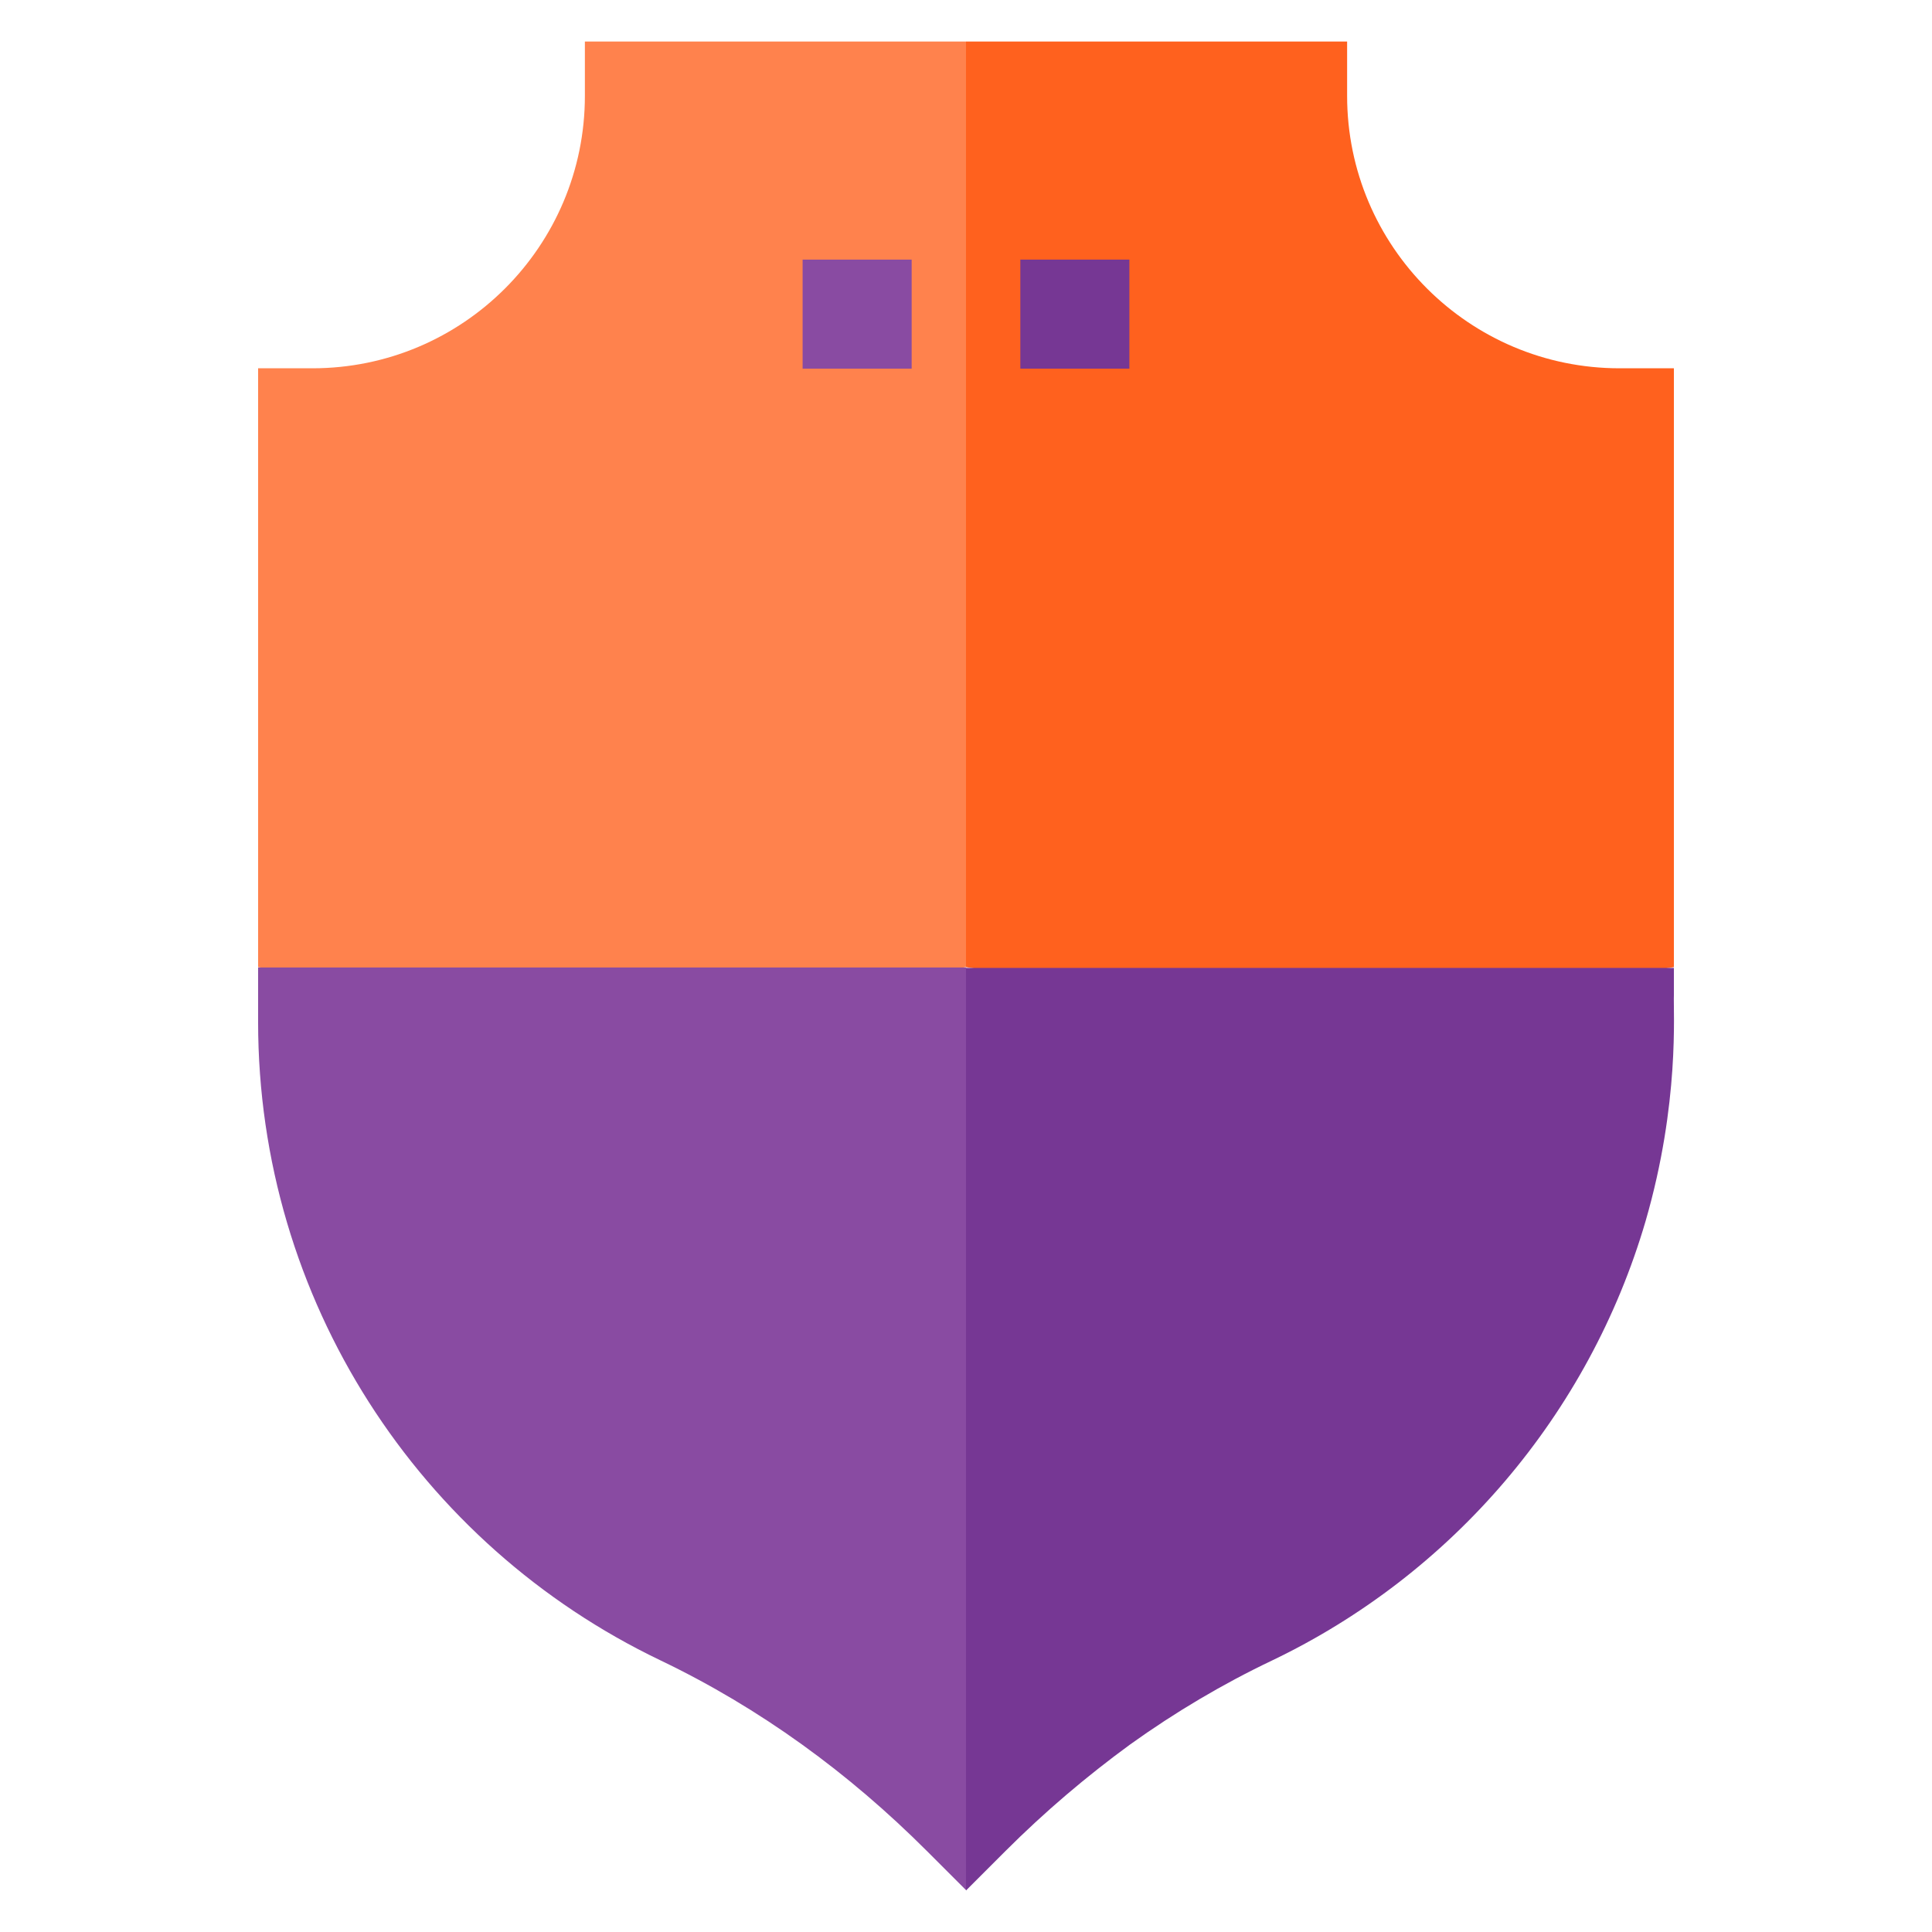 <svg xmlns="http://www.w3.org/2000/svg" xmlns:xlink="http://www.w3.org/1999/xlink" id="Capa_1" x="0px" y="0px" width="512px" height="512px" viewBox="0 0 512 512" style="enable-background:new 0 0 512 512;" xml:space="preserve">
<style type="text/css">
	.st0{fill:#FF824D;}
	.st1{fill:#FF611E;}
	.st2{fill:#894BA2;}
	.st3{fill:#763794;}
</style>
<g>
	<path id="XMLID_3010_" class="st0" d="M155,11v14.4c0,39.8-32.3,72.2-72.2,72.2c-5,0-9.4,0-14.4,0v158.7l93.8,14l93.8-14   l14.4-122.7L256,11C228.8,11,170.8,11,155,11z"></path>
	<path id="XMLID_3009_" class="st1" d="M443.6,97.6c-5,0-9.4,0-14.4,0c-39.8,0-72.2-32.3-72.2-72.2c0-5,0-9.4,0-14.4   c-27.2,0-85.1,0-101,0v245.3l93.8,14l93.8-14C443.6,251.9,443.6,102.2,443.6,97.6z"></path>
	<path id="XMLID_3008_" class="st2" d="M68.4,256.4v14.4c0,73.7,42.7,138.6,106.6,169.2c26.5,12.7,50,29.9,70.6,50.5l5.2,5.2   l5.2,5.2l14.4-122.3L256,256.4C245.6,256.4,78.8,256.4,68.4,256.4L68.4,256.4z"></path>
	<path id="XMLID_3006_" class="st3" d="M337,440.1c47.9-22.9,84.1-65.3,99.1-116.5c9.1-31.4,7.3-55.5,7.5-60v-7.1   c-10.4,0-177.2,0-187.6,0V501c3.7-3.7,6.7-6.7,10.4-10.4c10.5-10.5,21.6-19.9,33.1-28.3C311.5,453.7,324,446.3,337,440.1L337,440.1   z"></path>
	<path id="XMLID_3015_" class="st2" d="M212.7,68.8h28.9v28.9h-28.9V68.8z"></path>
	<path id="XMLID_1_" class="st3" d="M270.4,68.8h28.9v28.9h-28.9V68.8z"></path>
</g>
</svg>
